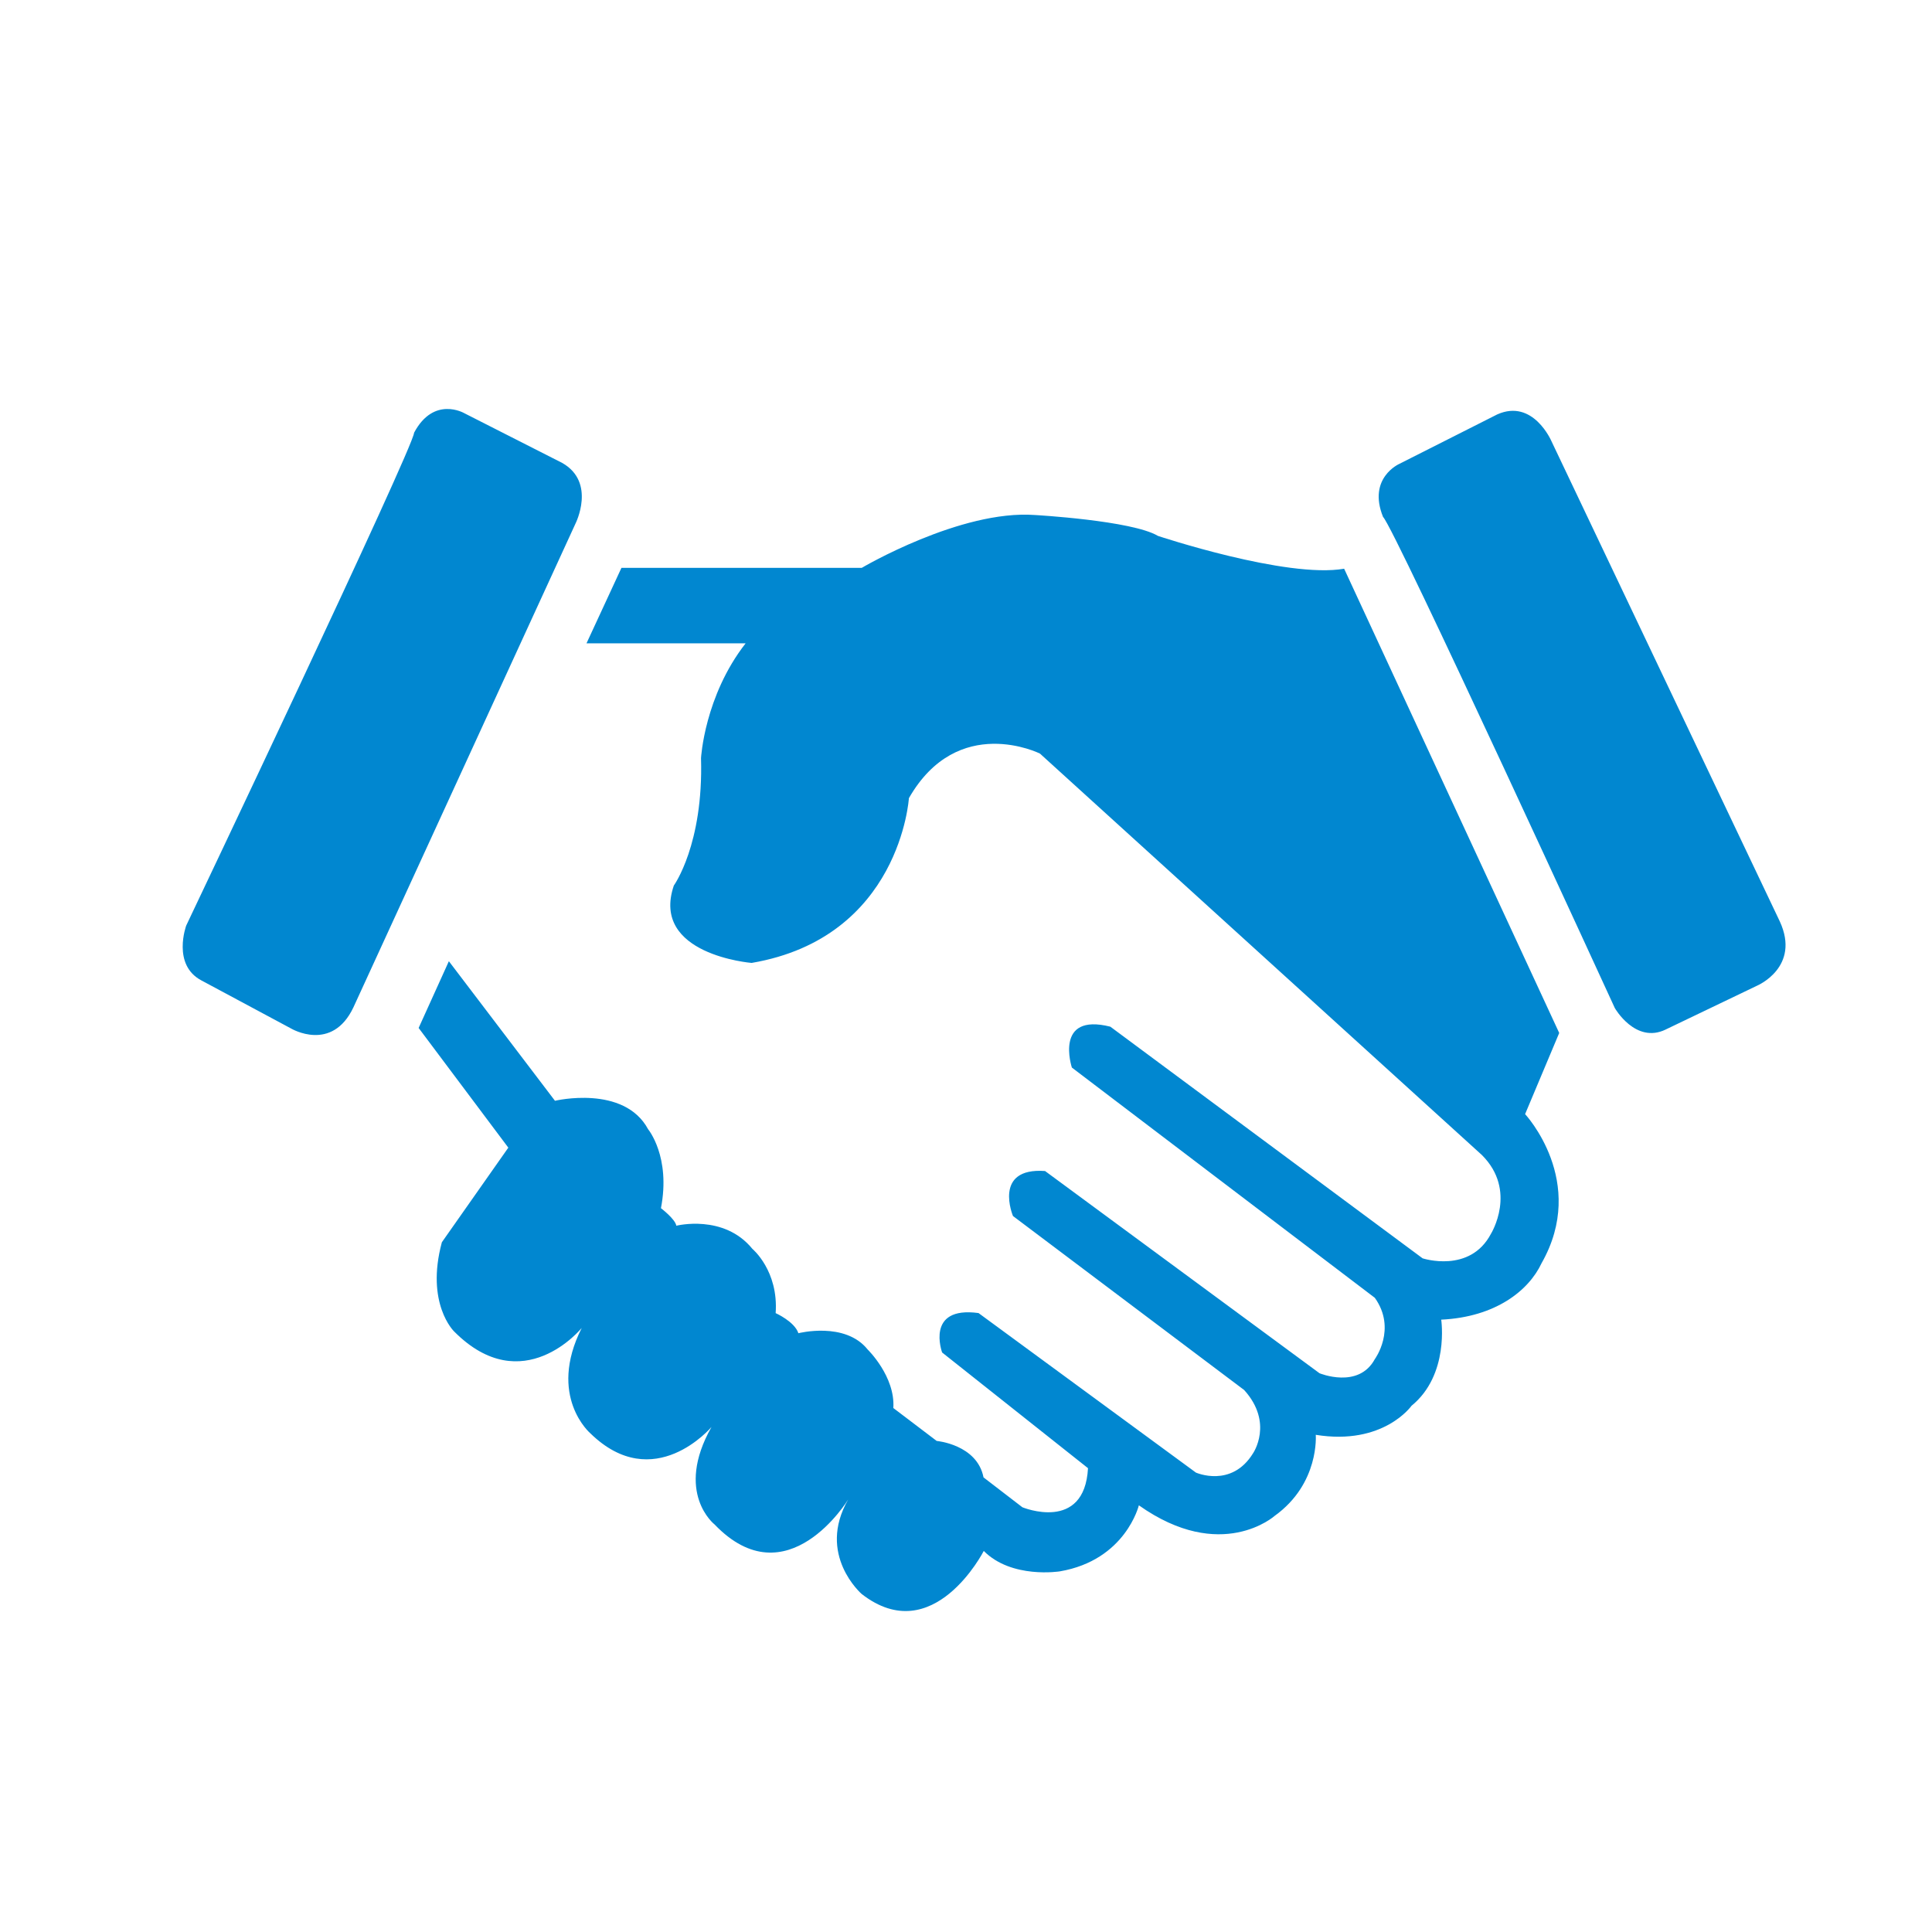 <?xml version="1.0" encoding="utf-8"?>
<!-- Generator: Adobe Illustrator 16.0.0, SVG Export Plug-In . SVG Version: 6.00 Build 0)  -->
<!DOCTYPE svg PUBLIC "-//W3C//DTD SVG 1.1//EN" "http://www.w3.org/Graphics/SVG/1.1/DTD/svg11.dtd">
<svg version="1.1" id="图层_1" xmlns="http://www.w3.org/2000/svg" xmlns:xlink="http://www.w3.org/1999/xlink" x="0px" y="0px"
	 width="45px" height="45px" viewBox="77.598 77.5 45 45" enable-background="new 77.598 77.5 45 45" xml:space="preserve">
<g>
	<g transform="scale(0.195, 0.195)">
		<path fill="#0187D0" d="M421.996,514.544l10.715,5.745c0,0,4.87,2.905,7.442-2.53l26.522-57.775c0,0,2.507-4.938-1.59-7.257
			l-11.697-5.942c0,0-3.622-2.103-5.987,2.335c-0.073,1.787-27.22,58.87-27.22,58.87S418.456,512.671,421.996,514.544
			L421.996,514.544z M596.883,520.414l10.935-5.245c0,0,5.23-2.205,2.71-7.675l-27.285-57.38c0,0-2.185-5.09-6.465-3.178
			l-11.69,5.905c0,0-3.835,1.673-1.95,6.34c1.31,1.175,27.685,58.667,27.685,58.667s2.46,4.305,6.065,2.565H596.883z
			 M447.944,520.219l3.61-7.97l12.672,16.67c0,0,8.242-1.96,11.13,3.405c0,0,2.72,3.265,1.53,9.425c0,0,1.702,1.29,1.837,2.095
			c0,0,5.67-1.435,9.087,2.765c0,0,3.135,2.6,2.777,7.675c0,0,2.255,1.005,2.717,2.4c0,0,5.575-1.435,8.277,1.95
			c0,0,3.307,3.21,3.062,6.985l5.177,3.93c0,0,4.827,0.425,5.595,4.355l4.645,3.57c0,0,7.415,3.06,7.835-4.67l-17.425-13.82
			c0,0-2.045-5.575,4.347-4.71l25.967,19.055c0,0,4.25,1.89,6.825-2.305c0,0,2.495-3.625-1.06-7.555l-27.615-20.785
			c0,0-2.44-5.82,3.83-5.375l32.785,24.155c0,0,4.645,1.93,6.605-1.685c0,0,2.655-3.6,0-7.325l-36.185-27.5
			c0,0-2.175-6.59,4.595-4.885l37.3,27.67c0,0,5.655,1.855,8.165-2.935c0,0,3.19-5.155-1.09-9.41l-52.785-47.947
			c0,0-9.8-4.887-15.652,5.327c0,0-1.028,16.645-18.785,19.68c0,0-12.107-0.97-9.292-9.245c0,0,3.552-4.9,3.247-15.217
			c0,0,0.402-7.397,5.325-13.71h-19.005l4.175-9.017h28.702c0,0,11.792-6.965,20.68-6.313c0,0,11.6,0.65,14.705,2.497
			c0,0,15.355,5.117,22.235,3.918l25.69,55.452l-4.075,9.695c0,0,7.52,8.05,1.965,17.81c-1.535,3.275-5.505,6.43-11.985,6.74
			c0,0,1,6.585-3.55,10.29c0,0-3.345,4.775-11.435,3.465c0,0,0.47,5.81-4.9,9.675c0,0-6.38,5.715-16.23-1.255
			c0,0-1.575,6.545-9.44,7.89c0,0-5.75,0.925-9.085-2.44c0,0-6.017,11.795-14.575,5.15c0,0-5.425-4.68-1.617-11.3
			c0,0-7.297,12.02-15.965,2.985c0,0-4.812-3.76-0.367-11.64c0,0-6.88,8.16-14.46,0.765c0,0-5.17-4.4-1.04-12.595
			c0,0-7.042,8.685-15.245,0.415c0,0-3.44-3.31-1.46-10.65l7.938-11.3l-10.715-14.3H447.944z"/>
	</g>
</g>
</svg>
